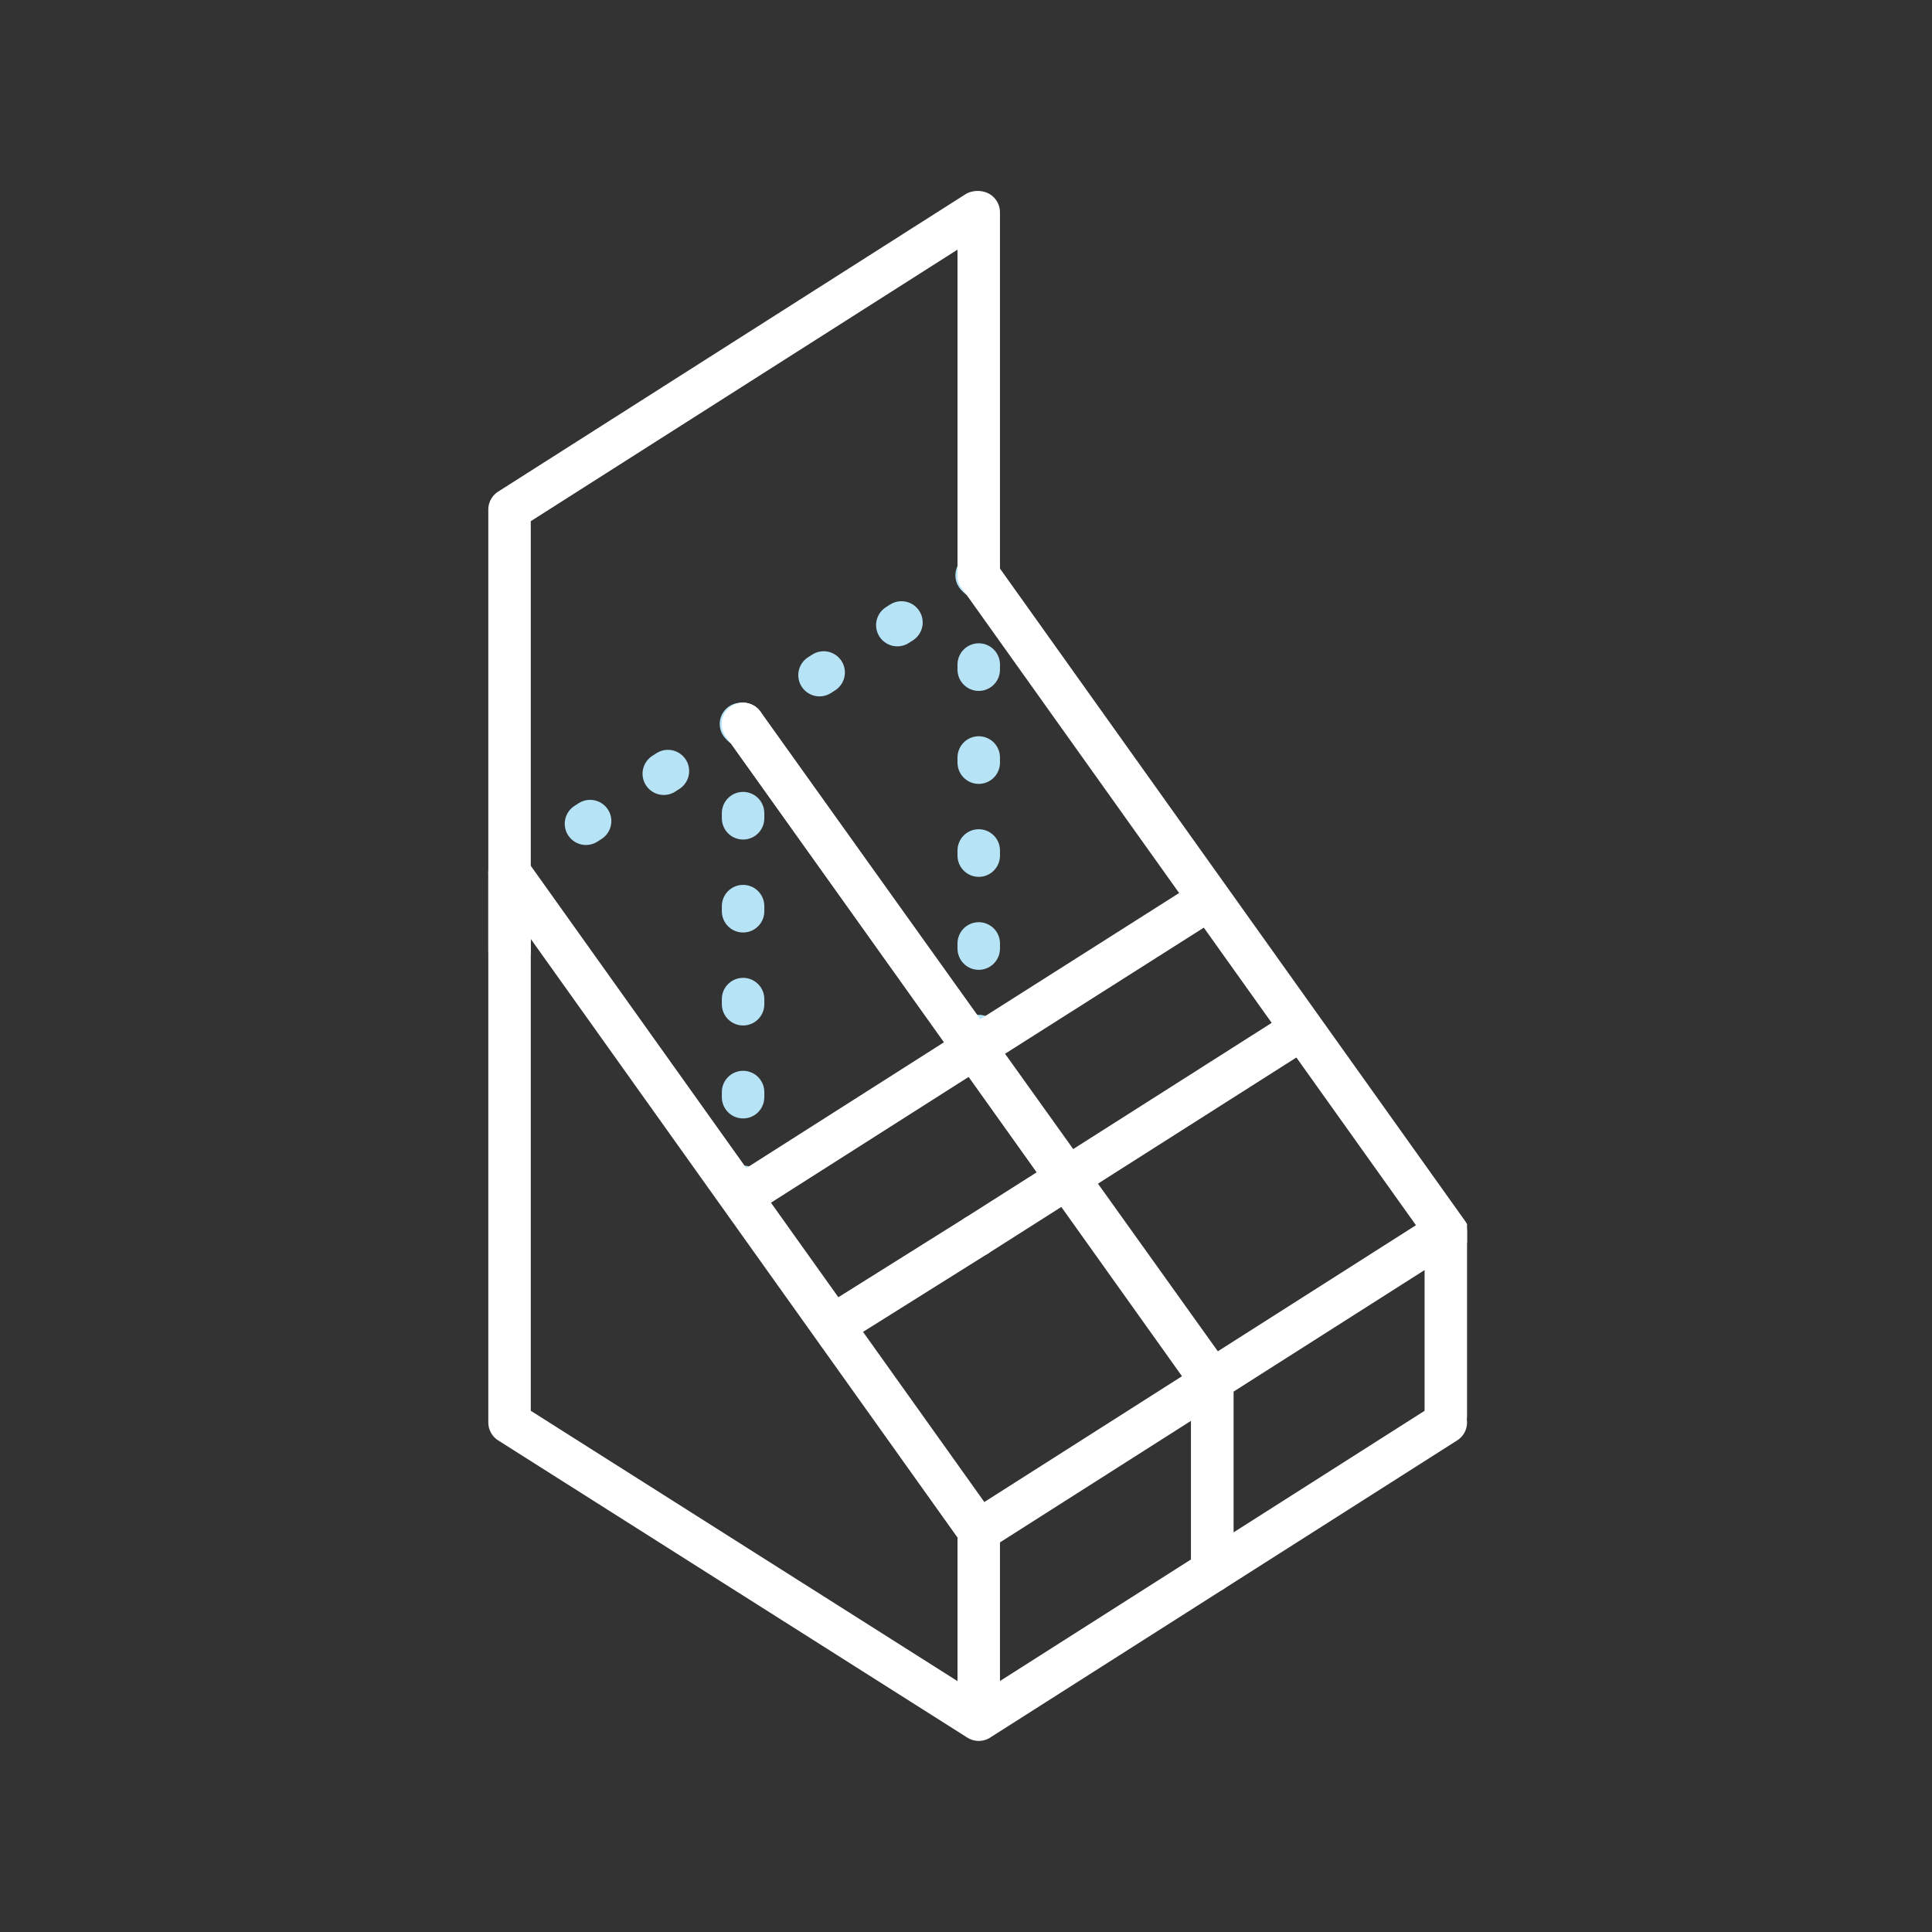 <?xml version="1.0" encoding="utf-8"?>
<!-- Generator: Adobe Illustrator 21.0.0, SVG Export Plug-In . SVG Version: 6.00 Build 0)  -->
<svg version="1.1" id="Layer_1" xmlns="http://www.w3.org/2000/svg" xmlns:xlink="http://www.w3.org/1999/xlink" x="0px" y="0px"
	 viewBox="0 0 91 91" style="enable-background:new 0 0 91 91;" xml:space="preserve">
<rect x="0" y="0" width="91" height="91" fill="#333333" stroke="none"/>
<style type="text/css">
	
		.st0{fill:none;stroke:#B6E4F6;stroke-width:2;stroke-linecap:round;stroke-linejoin:round;stroke-miterlimit:10;stroke-dasharray:0.232,4.125;}
	
		.st1{clip-path:url(#SVGID_2_);fill:none;stroke:#B6E4F6;stroke-width:2;stroke-linecap:round;stroke-linejoin:round;stroke-miterlimit:10;}
	.st2{fill:none;stroke:#B6E4F6;stroke-width:2;stroke-linecap:round;stroke-linejoin:round;stroke-miterlimit:10;}
	
		.st3{clip-path:url(#SVGID_4_);fill:none;stroke:#FFFFFF;stroke-width:2;stroke-linecap:round;stroke-linejoin:round;stroke-miterlimit:10;}
	
		.st4{fill:none;stroke:#B6E4F6;stroke-width:2;stroke-linecap:round;stroke-linejoin:round;stroke-miterlimit:10;stroke-dasharray:0.243,4.136;}
	
		.st5{clip-path:url(#SVGID_6_);fill:none;stroke:#FFFFFF;stroke-width:2;stroke-linecap:round;stroke-linejoin:round;stroke-miterlimit:10;}
	
		.st6{clip-path:url(#SVGID_8_);fill:none;stroke:#FFFFFF;stroke-width:2;stroke-linecap:round;stroke-linejoin:round;stroke-miterlimit:10;}
	.st7{fill:none;stroke:#FFFFFF;stroke-width:2;stroke-linecap:round;stroke-linejoin:round;stroke-miterlimit:10;}
	
		.st8{clip-path:url(#SVGID_10_);fill:none;stroke:#FFFFFF;stroke-width:2;stroke-linecap:round;stroke-linejoin:round;stroke-miterlimit:10;}
</style>
<line class="st0" x1="27.6" y1="38.8" x2="33.2" y2="35.2"/>
<g>
	<defs>
		<rect id="SVGID_1_" x="23" y="9" width="46.1" height="73"/>
	</defs>
	<clipPath id="SVGID_2_">
		<use xlink:href="#SVGID_1_"  style="overflow:visible;"/>
	</clipPath>
	<path class="st1" d="M34.9,34.1L34.9,34.1 M24,41.1L24,41.1"/>
</g>
<line class="st0" x1="38.6" y1="31.8" x2="44.2" y2="28.2"/>
<path class="st2" d="M46,27.1L46,27.1 M35,34.1L35,34.1"/>
<g>
	<defs>
		<rect id="SVGID_3_" x="23" y="9" width="46.1" height="73"/>
	</defs>
	<clipPath id="SVGID_4_">
		<use xlink:href="#SVGID_3_"  style="overflow:visible;"/>
	</clipPath>
	<line class="st3" x1="68.1" y1="58" x2="68.1" y2="66.7"/>
</g>
<line class="st2" x1="57.1" y1="65.1" x2="57.1" y2="73.7"/>
<line class="st4" x1="35" y1="38.3" x2="35" y2="53.8"/>
<path class="st2" d="M35,55.9V56 M35,34.1v0.1"/>
<g>
	<defs>
		<rect id="SVGID_5_" x="23" y="9" width="46.1" height="73"/>
	</defs>
	<clipPath id="SVGID_6_">
		<use xlink:href="#SVGID_5_"  style="overflow:visible;"/>
	</clipPath>
	<path class="st5" d="M57.1,74l-11,7L24,67V41.1 M35,34.1l22.1,31 M57.1,65.1l-11,7L24,41.1 M46.1,72.1V81"/>
</g>
<line class="st4" x1="46.1" y1="31.3" x2="46.1" y2="46.8"/>
<path class="st2" d="M46.1,48.8V49 M46.1,27.1v0.1"/>
<g>
	<defs>
		<rect id="SVGID_7_" x="23" y="9" width="46.1" height="73"/>
	</defs>
	<clipPath id="SVGID_8_">
		<use xlink:href="#SVGID_7_"  style="overflow:visible;"/>
	</clipPath>
	<path class="st6" d="M35,17l11-7 M24,44.8V24l11-7 M68.1,67l-11,7 M46.1,27.1l22.1,31 M68.1,58l-11,7L35,34.1 M57.1,65.1V74"/>
</g>
<path class="st7" d="M46,58.2l-6.7,4.2 M46,49.3l-11,7"/>
<g>
	<defs>
		<rect id="SVGID_9_" x="23" y="9" width="46.1" height="73"/>
	</defs>
	<clipPath id="SVGID_10_">
		<use xlink:href="#SVGID_9_"  style="overflow:visible;"/>
	</clipPath>
	<path class="st8" d="M46.1,27.1V10 M61.1,48.6L46,58.2 M56.4,42.7L46,49.3"/>
</g>
</svg>
